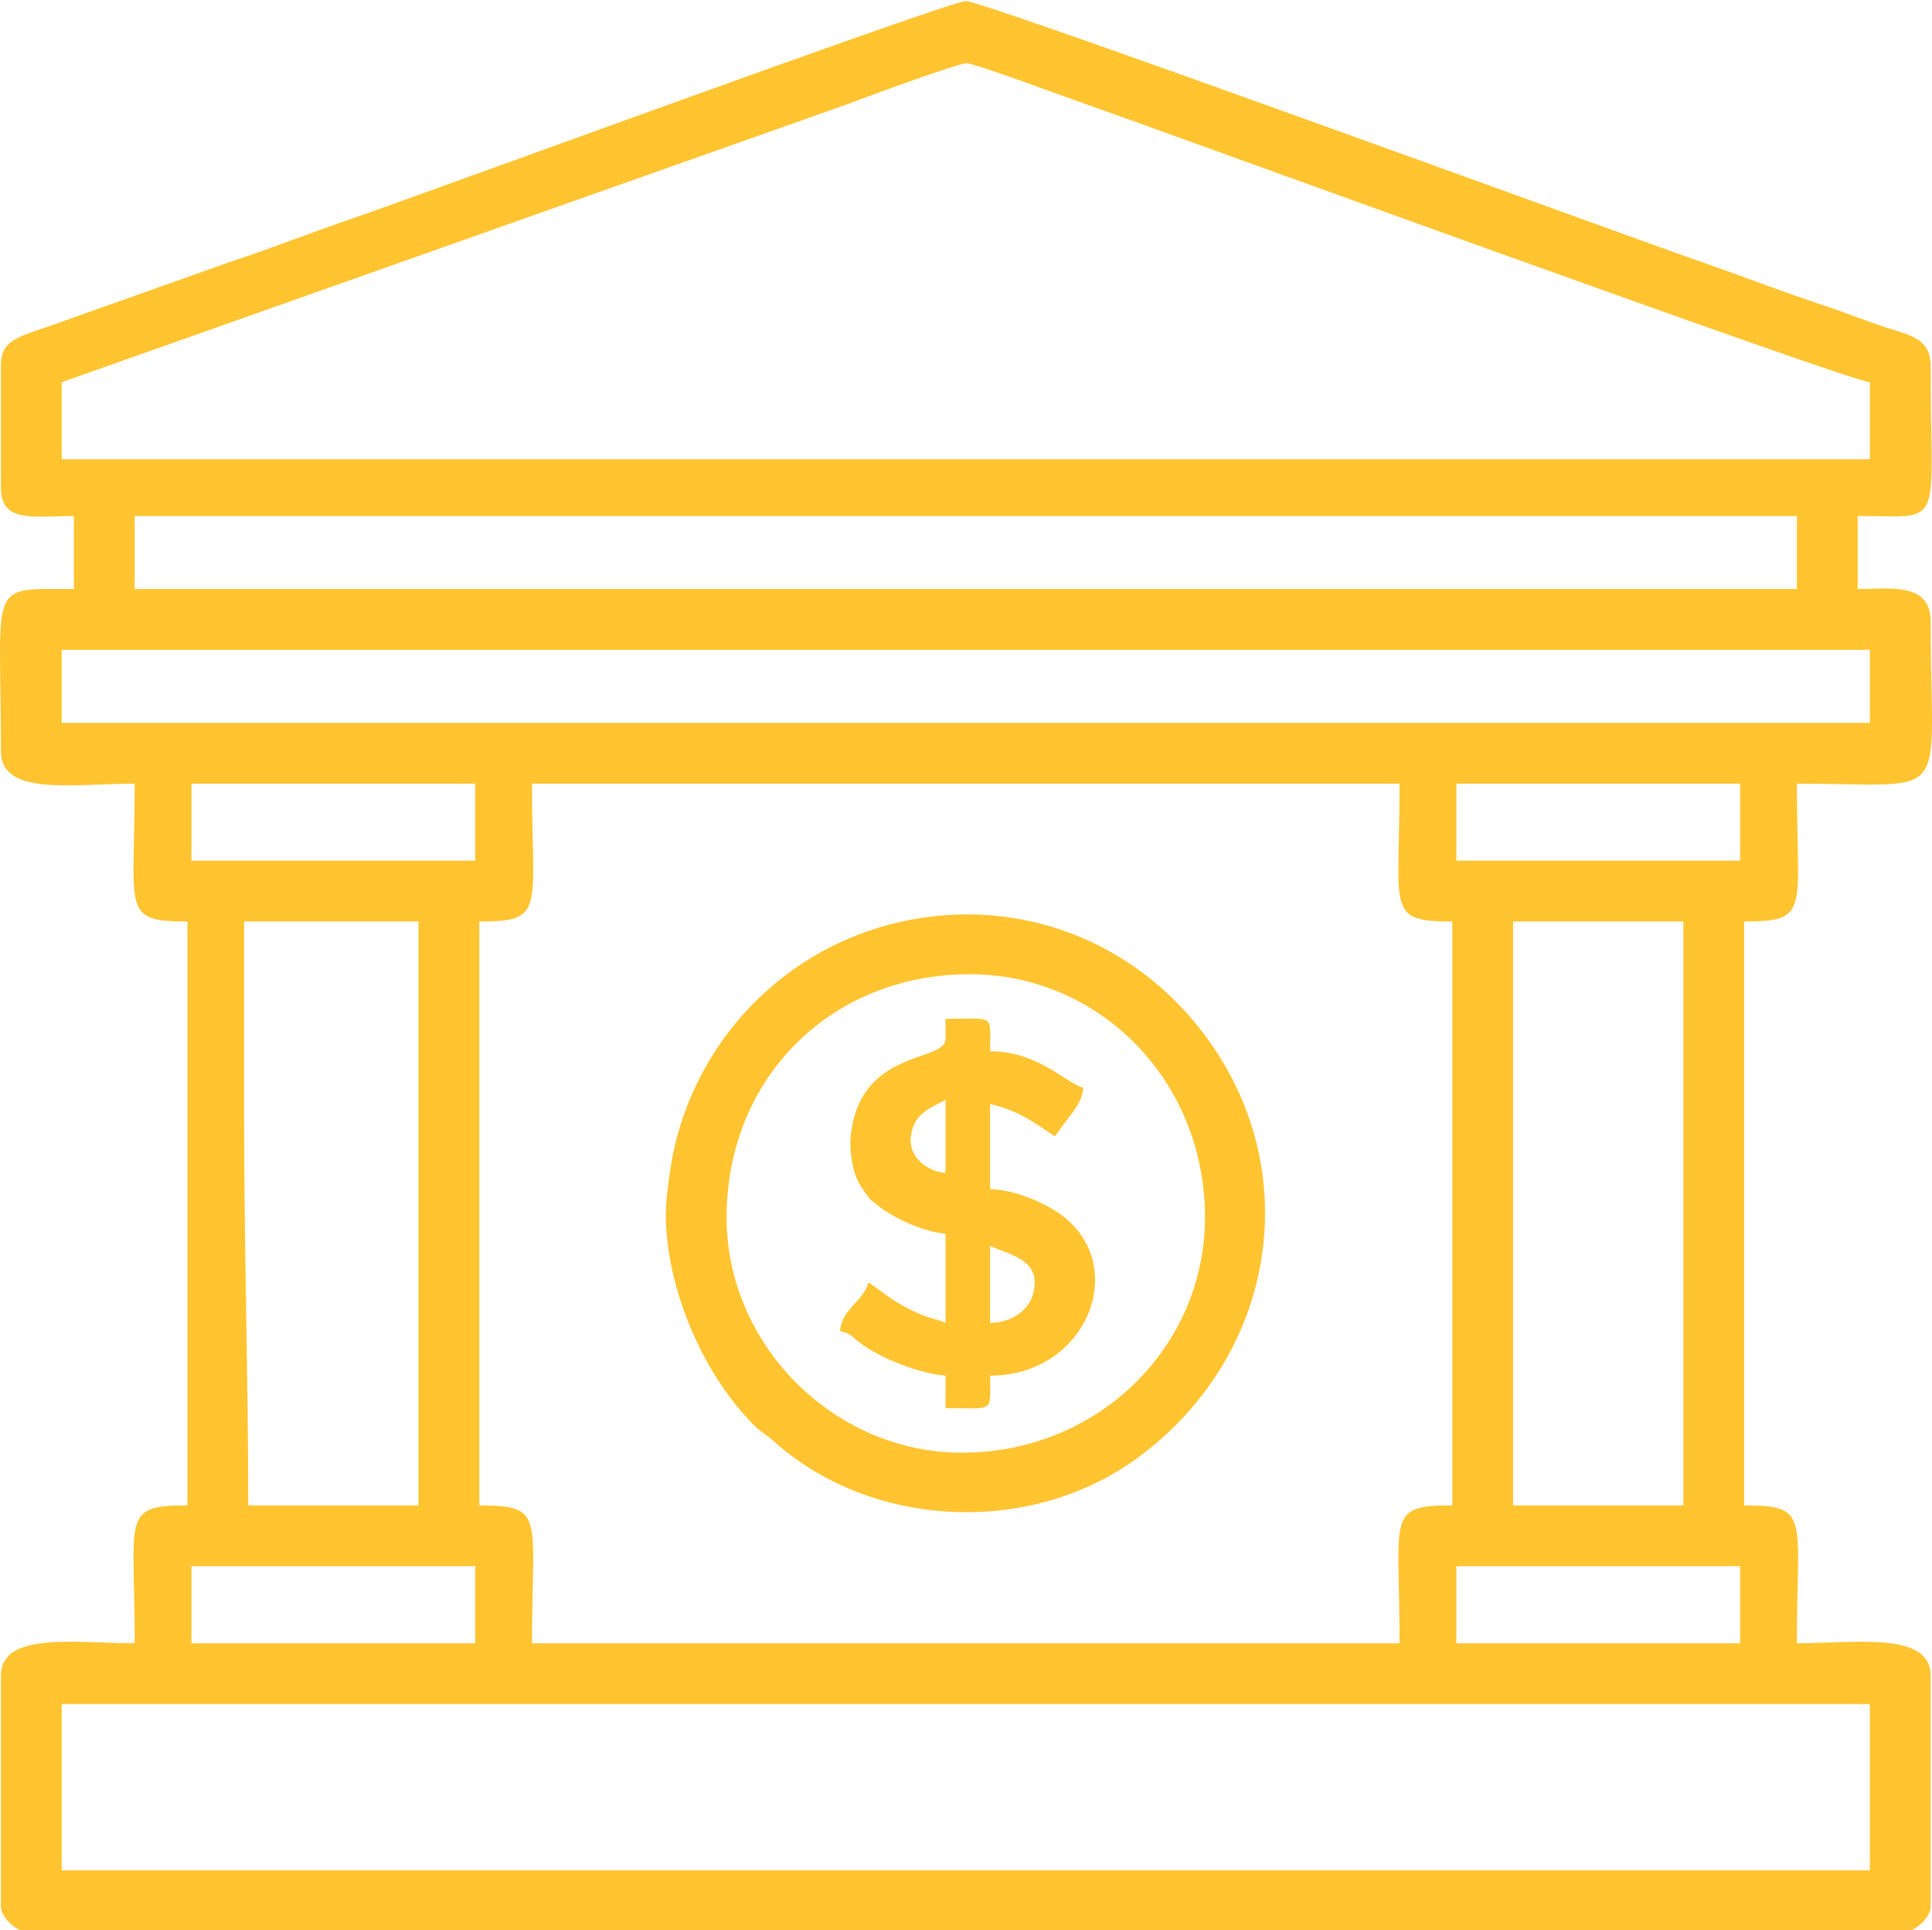 <?xml version="1.0" encoding="UTF-8"?> <!-- Creator: CorelDRAW 2019 --> <svg xmlns="http://www.w3.org/2000/svg" xmlns:xlink="http://www.w3.org/1999/xlink" xml:space="preserve" width="38.44mm" height="38.395mm" style="shape-rendering:geometricPrecision; text-rendering:geometricPrecision; image-rendering:optimizeQuality; fill-rule:evenodd; clip-rule:evenodd" viewBox="0 0 3844 3839.5"> <defs> <style type="text/css"> <![CDATA[ .fil0 {fill:#FFC430} ]]> </style> </defs> <g id="Слой_x0020_1">  <g id="_829113000"> <path class="fil0" d="M122.8 3389.98l3597.53 0 0 330.71 -3597.53 0 0 -330.71zm2774.78 -274.25l564.63 0 0 153.26 -564.63 0 0 -153.26zm-2516.66 0l564.64 0 0 153.26 -564.64 0 0 -153.26zm2629.59 -1282.53l338.78 0 0 1161.54 -338.78 0 0 -1161.54zm-2056.89 0c132.91,0 104.86,-21.65 104.86,-274.25l1726.17 0c0,252.6 -28.05,274.25 104.86,274.25l0 1161.54c-132.91,0 -104.86,21.64 -104.86,274.25l-1726.17 0c0,-252.61 28.05,-274.25 -104.86,-274.25l0 -1161.54zm-467.84 395.24l0 -395.24 346.85 0 0 1161.54 -338.78 0c0,-264.2 -8.07,-501.86 -8.07,-766.3zm2411.8 -669.49l564.63 0 0 153.26 -564.63 0 0 -153.26zm-2516.66 0l564.64 0 0 153.26 -564.64 0 0 -153.26zm-258.12 -266.19l3597.53 0 0 145.2 -3597.53 0 0 -145.2zm145.2 -266.18l3307.14 0 0 145.19 -3307.14 0 0 -145.19zm-145.2 -266.19l1572.91 -556.56c29.31,-11.69 209.43,-77.57 226.88,-78.03 15.09,-0.41 185.53,62.9 219.88,74.91 147.21,51.43 1531.11,555.79 1577.86,559.68l0 153.26 -3597.53 0 0 -153.26zm-120.99 -32.26l0 241.99c0,71.17 64.22,56.46 145.19,56.46l0 145.19c-174.33,0 -145.19,-18.5 -145.19,322.65 0,90.26 142.75,64.53 266.19,64.53 0,252.6 -28.05,274.25 104.86,274.25l0 1161.54c-132.91,0 -104.86,21.64 -104.86,274.25 -116.14,0 -266.19,-24.45 -266.19,64.53l0 459.77c0,19.42 28.97,48.4 48.4,48.4l3742.72 0c19.42,0 48.39,-28.98 48.39,-48.4l0 -459.77c0,-88.98 -150.04,-64.53 -266.18,-64.53 0,-252.61 28.05,-274.25 -104.86,-274.25l0 -1161.54c132.91,0 104.86,-21.65 104.86,-274.25 314.69,0 266.18,45.78 266.18,-322.65 0,-79.4 -83.06,-64.53 -145.19,-64.53l0 -145.19c175.37,0 145.19,30.89 145.19,-298.45 0,-54.77 -41.54,-61.42 -85.65,-75.67 -46.55,-15.02 -82.37,-30.18 -125.14,-44.25 -82.77,-27.23 -158.92,-56.95 -244.03,-86.68 -178.06,-62.22 -1427,-519.36 -1464.93,-519.36 -32.72,0 -1108.58,394.45 -1220.94,432.63 -85.92,29.2 -158.81,58.75 -244.05,86.67l-363.1 128.94c-18.93,6.38 -43.19,14.24 -58.56,22.11 -20.48,10.48 -33.11,22.89 -33.11,55.61z"></path> <path class="fil0" d="M1445.66 2422.03c0,-276.94 207.03,-483.97 483.97,-483.97 255.92,0 467.84,209.29 467.84,483.97 0,254.76 -209.83,467.84 -483.97,467.84 -253.64,0 -467.84,-214.04 -467.84,-467.84zm-120.99 -8.06c0,147.96 73.19,318.97 175.56,421.33 14.61,14.62 22.71,16.87 40.13,32.47 193.38,173.2 506.82,187.37 717.85,36.09 284.55,-203.97 348.57,-589.73 121.28,-867.16 -140.59,-171.6 -361.01,-253.13 -586.59,-203.11 -223.72,49.61 -397.24,222.88 -450.23,445.12 -7.51,31.52 -18,101.79 -18,135.26z"></path> <path class="fil0" d="M1969.96 2631.75l0 -153.25c32.65,15.66 88.73,24.33 88.73,72.59 0,48.63 -39.06,79.56 -88.73,80.66zm-88.72 -443.64l0 145.2c-36.83,-3.07 -72.98,-31.1 -69.07,-70.24 4.75,-47.55 36.48,-57.71 69.07,-74.96zm0 -120.99c0,47.13 -174.23,17.91 -189,197.45 -1.72,20.86 2.86,56.58 11.17,77.12 3.69,9.11 11.56,22.32 17.81,30.64 17.14,22.81 2.94,7.07 23.84,24.56 28.24,23.62 90.06,53.57 136.18,57.41l0 177.45c-22.06,-10.58 -31.72,-6.05 -80.92,-32.01 -26.93,-14.21 -47.23,-31.83 -72.34,-48.65 -10.51,39.37 -52.62,50.57 -56.46,96.8 26.09,6.97 21.08,10.66 45.08,27.51 41.76,29.33 114.19,57.02 164.64,61.22l0 64.53c100.05,0 88.72,10.94 88.72,-64.53 190,0 277.17,-212.29 146.65,-316.04 -30.95,-24.6 -94.46,-53.85 -146.65,-55.01l0 -169.39c56.65,13.2 87.68,36.82 129.06,64.53 27.33,-40.81 53.6,-62.39 56.47,-96.8 -35.3,-9.42 -89.61,-72.59 -185.53,-72.59 0,-75.48 11.33,-64.53 -88.72,-64.53l0 40.33z"></path> </g> </g> </svg> 